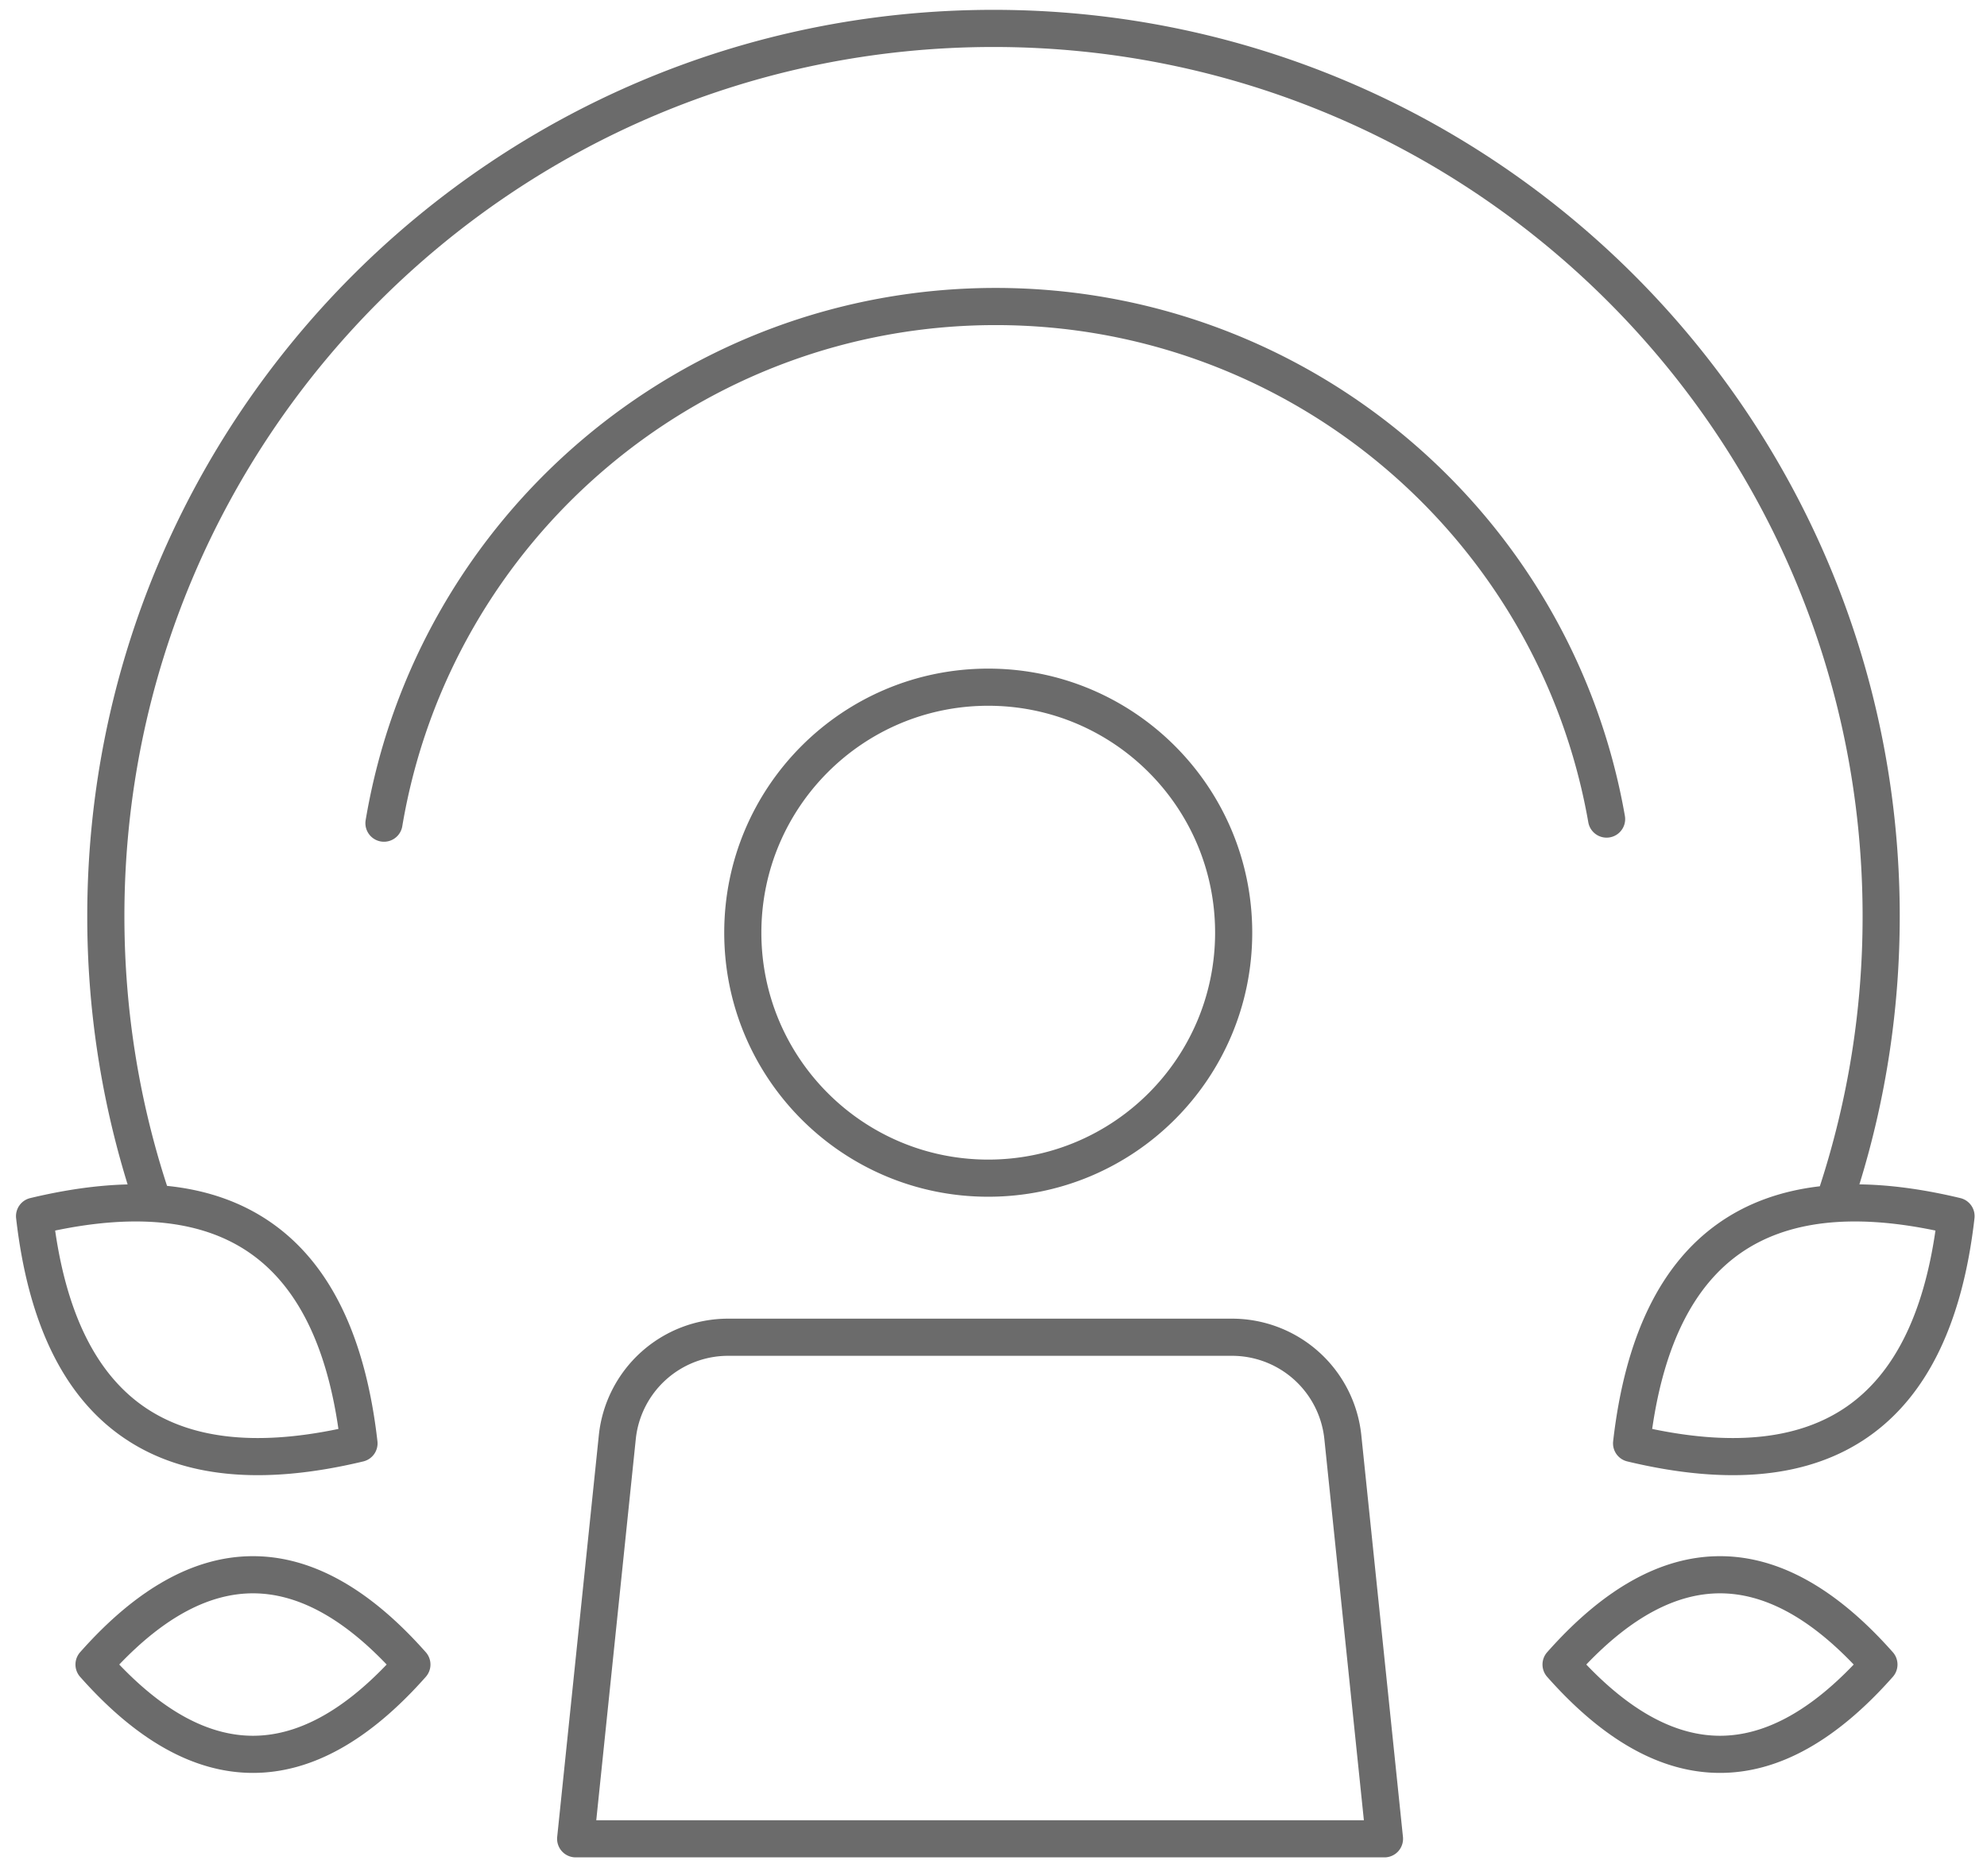 <svg xmlns="http://www.w3.org/2000/svg" width="107" height="101" viewBox="0 0 107 101">
    <path fill="#6B6B6B" fill-rule="nonzero" d="M8.995 63.85c2.164.22 4.043.882 5.63 1.993 3.179 2.226 5.063 6.169 5.7 11.757a1 1 0 0 1-.76 1.086c-5.47 1.312-9.819.89-12.997-1.336-3.178-2.225-5.062-6.168-5.7-11.756a1 1 0 0 1 .76-1.086c1.881-.451 3.63-.697 5.244-.736A48.788 48.788 0 0 1 4.699 49.33C4.699 22.378 26.548.53 53.5.53s48.801 21.848 48.801 48.8c0 4.952-.738 9.804-2.172 14.439 1.668.022 3.48.27 5.437.739a1 1 0 0 1 .76 1.086c-.638 5.588-2.522 9.53-5.7 11.756-3.179 2.226-7.528 2.648-12.998 1.336a1 1 0 0 1-.76-1.086c.638-5.588 2.522-9.531 5.7-11.757 1.538-1.076 3.35-1.73 5.43-1.971a46.76 46.76 0 0 0 2.303-14.542c0-25.847-20.954-46.8-46.801-46.8S6.699 23.482 6.699 49.33c0 4.99.78 9.874 2.296 14.52zm4.483 3.632c-2.487-1.742-5.976-2.17-10.508-1.226.662 4.582 2.258 7.714 4.745 9.456 2.488 1.742 5.977 2.17 10.509 1.225-.663-4.582-2.258-7.714-4.746-9.455zm80.237 0c-2.487 1.741-4.083 4.873-4.745 9.455 4.532.945 8.02.517 10.508-1.225 2.488-1.742 4.083-4.874 4.746-9.456-4.532-.944-8.021-.516-10.509 1.226zm-89.4 22.803a1 1 0 0 1 0-1.326c3.026-3.418 6.13-5.171 9.307-5.171 3.178 0 6.281 1.753 9.307 5.171a1 1 0 0 1 0 1.326c-3.026 3.419-6.129 5.172-9.307 5.172-3.178 0-6.28-1.753-9.307-5.172zm9.307 3.172c2.336 0 4.736-1.256 7.2-3.835-2.464-2.579-4.864-3.834-7.2-3.834-2.335 0-4.735 1.255-7.2 3.834 2.465 2.58 4.865 3.835 7.2 3.835zm69.693-3.172a1 1 0 0 1 0-1.326c3.026-3.418 6.13-5.171 9.307-5.171 3.178 0 6.281 1.753 9.307 5.171a1 1 0 0 1 0 1.326c-3.026 3.419-6.129 5.172-9.307 5.172-3.178 0-6.28-1.753-9.307-5.172zm9.307 3.172c2.336 0 4.736-1.256 7.2-3.835-2.464-2.579-4.864-3.834-7.2-3.834-2.335 0-4.735 1.255-7.2 3.834 2.465 2.58 4.865 3.835 7.2 3.835zM87.5 43.928a1 1 0 1 1-1.97.346c-2.696-15.386-16.117-26.77-31.915-26.77-15.886 0-29.359 11.509-31.956 27.006a1 1 0 0 1-1.972-.33c2.758-16.457 17.06-28.677 33.928-28.677 16.773 0 31.022 12.086 33.885 28.425zM39.21 71h27.134a7 7 0 0 1 6.963 6.278l2.242 21.624a1 1 0 0 1-.995 1.103H31a1 1 0 0 1-.995-1.103l2.242-21.624A7 7 0 0 1 39.21 71zm34.235 27.005l-2.128-20.52A5 5 0 0 0 66.344 73H39.21a5 5 0 0 0-4.973 4.484l-2.128 20.521h41.336zm-20.229-33.57C45.364 64.435 39 58.069 39 50.217S45.364 36 53.216 36s14.217 6.365 14.217 14.217-6.365 14.218-14.217 14.218zm0-2c6.748 0 12.217-5.47 12.217-12.218C65.433 43.47 59.963 38 53.216 38 46.47 38 41 43.47 41 50.217c0 6.748 5.47 12.218 12.217 12.218z"/>
</svg>
